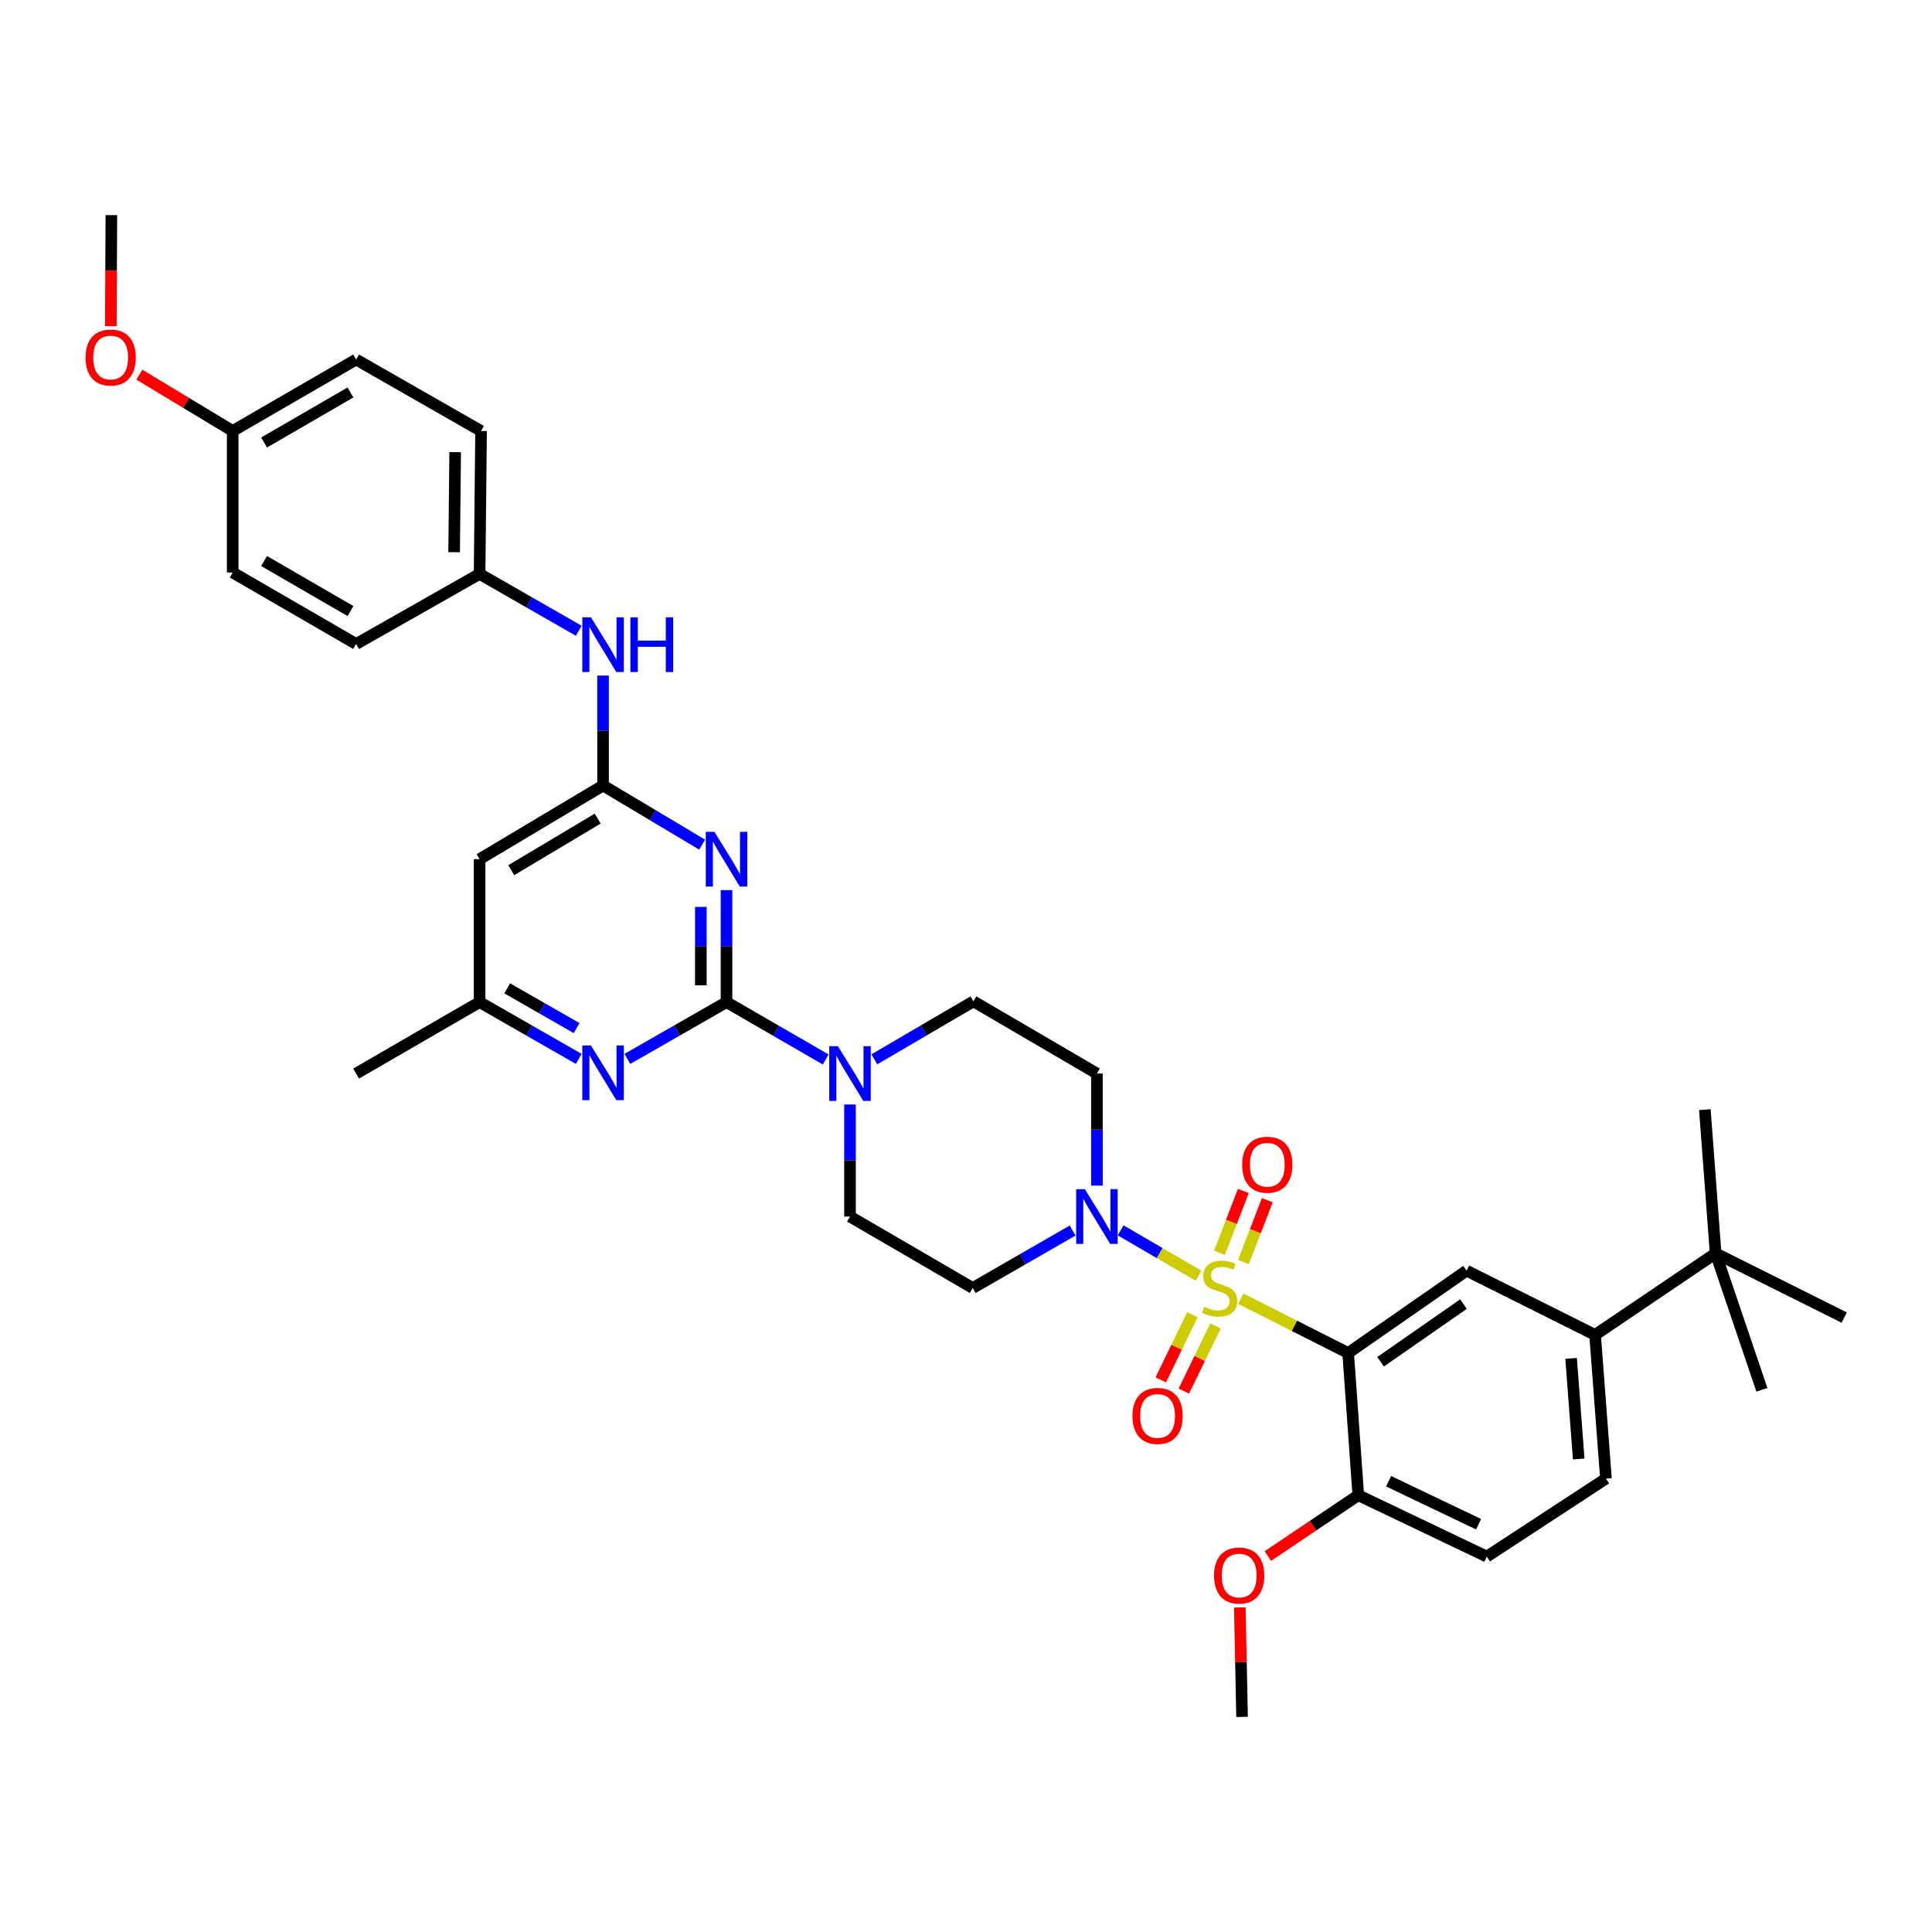<?xml version='1.0' encoding='iso-8859-1'?>
<svg version='1.1' baseProfile='full'
              xmlns='http://www.w3.org/2000/svg'
                      xmlns:rdkit='http://www.rdkit.org/xml'
                      xmlns:xlink='http://www.w3.org/1999/xlink'
                  xml:space='preserve'
width='1000px' height='1000px' viewBox='0 0 1000 1000'>
<!-- END OF HEADER -->
<rect style='opacity:1.0;fill:#FFFFFF;stroke:none' width='1000' height='1000' x='0' y='0'> </rect>
<path class='bond-0' d='M 642.229,672.206 L 670.016,686.263' style='fill:none;fill-rule:evenodd;stroke:#CCCC00;stroke-width:6px;stroke-linecap:butt;stroke-linejoin:miter;stroke-opacity:1' />
<path class='bond-0' d='M 670.016,686.263 L 697.803,700.32' style='fill:none;fill-rule:evenodd;stroke:#000000;stroke-width:6px;stroke-linecap:butt;stroke-linejoin:miter;stroke-opacity:1' />
<path class='bond-3' d='M 620.368,660.312 L 600.198,648.567' style='fill:none;fill-rule:evenodd;stroke:#CCCC00;stroke-width:6px;stroke-linecap:butt;stroke-linejoin:miter;stroke-opacity:1' />
<path class='bond-3' d='M 600.198,648.567 L 580.028,636.822' style='fill:none;fill-rule:evenodd;stroke:#0000FF;stroke-width:6px;stroke-linecap:butt;stroke-linejoin:miter;stroke-opacity:1' />
<path class='bond-10' d='M 617.187,680.485 L 608.994,697.353' style='fill:none;fill-rule:evenodd;stroke:#CCCC00;stroke-width:6px;stroke-linecap:butt;stroke-linejoin:miter;stroke-opacity:1' />
<path class='bond-10' d='M 608.994,697.353 L 600.801,714.221' style='fill:none;fill-rule:evenodd;stroke:#FF0000;stroke-width:6px;stroke-linecap:butt;stroke-linejoin:miter;stroke-opacity:1' />
<path class='bond-10' d='M 629.143,686.292 L 620.95,703.16' style='fill:none;fill-rule:evenodd;stroke:#CCCC00;stroke-width:6px;stroke-linecap:butt;stroke-linejoin:miter;stroke-opacity:1' />
<path class='bond-10' d='M 620.95,703.16 L 612.757,720.028' style='fill:none;fill-rule:evenodd;stroke:#FF0000;stroke-width:6px;stroke-linecap:butt;stroke-linejoin:miter;stroke-opacity:1' />
<path class='bond-11' d='M 643.597,653.231 L 649.775,637.227' style='fill:none;fill-rule:evenodd;stroke:#CCCC00;stroke-width:6px;stroke-linecap:butt;stroke-linejoin:miter;stroke-opacity:1' />
<path class='bond-11' d='M 649.775,637.227 L 655.953,621.223' style='fill:none;fill-rule:evenodd;stroke:#FF0000;stroke-width:6px;stroke-linecap:butt;stroke-linejoin:miter;stroke-opacity:1' />
<path class='bond-11' d='M 631.197,648.444 L 637.375,632.44' style='fill:none;fill-rule:evenodd;stroke:#CCCC00;stroke-width:6px;stroke-linecap:butt;stroke-linejoin:miter;stroke-opacity:1' />
<path class='bond-11' d='M 637.375,632.44 L 643.554,616.436' style='fill:none;fill-rule:evenodd;stroke:#FF0000;stroke-width:6px;stroke-linecap:butt;stroke-linejoin:miter;stroke-opacity:1' />
<path class='bond-7' d='M 697.803,700.32 L 759.092,657.698' style='fill:none;fill-rule:evenodd;stroke:#000000;stroke-width:6px;stroke-linecap:butt;stroke-linejoin:miter;stroke-opacity:1' />
<path class='bond-7' d='M 714.585,704.839 L 757.487,675.004' style='fill:none;fill-rule:evenodd;stroke:#000000;stroke-width:6px;stroke-linecap:butt;stroke-linejoin:miter;stroke-opacity:1' />
<path class='bond-14' d='M 697.803,700.32 L 703.045,773.919' style='fill:none;fill-rule:evenodd;stroke:#000000;stroke-width:6px;stroke-linecap:butt;stroke-linejoin:miter;stroke-opacity:1' />
<path class='bond-1' d='M 376.041,518.69 L 401.707,533.539' style='fill:none;fill-rule:evenodd;stroke:#000000;stroke-width:6px;stroke-linecap:butt;stroke-linejoin:miter;stroke-opacity:1' />
<path class='bond-1' d='M 401.707,533.539 L 427.373,548.388' style='fill:none;fill-rule:evenodd;stroke:#0000FF;stroke-width:6px;stroke-linecap:butt;stroke-linejoin:miter;stroke-opacity:1' />
<path class='bond-2' d='M 376.041,518.69 L 376.041,489.703' style='fill:none;fill-rule:evenodd;stroke:#000000;stroke-width:6px;stroke-linecap:butt;stroke-linejoin:miter;stroke-opacity:1' />
<path class='bond-2' d='M 376.041,489.703 L 376.041,460.716' style='fill:none;fill-rule:evenodd;stroke:#0000FF;stroke-width:6px;stroke-linecap:butt;stroke-linejoin:miter;stroke-opacity:1' />
<path class='bond-2' d='M 362.75,509.994 L 362.75,489.703' style='fill:none;fill-rule:evenodd;stroke:#000000;stroke-width:6px;stroke-linecap:butt;stroke-linejoin:miter;stroke-opacity:1' />
<path class='bond-2' d='M 362.75,489.703 L 362.75,469.412' style='fill:none;fill-rule:evenodd;stroke:#0000FF;stroke-width:6px;stroke-linecap:butt;stroke-linejoin:miter;stroke-opacity:1' />
<path class='bond-6' d='M 376.041,518.69 L 350.38,533.388' style='fill:none;fill-rule:evenodd;stroke:#000000;stroke-width:6px;stroke-linecap:butt;stroke-linejoin:miter;stroke-opacity:1' />
<path class='bond-6' d='M 350.38,533.388 L 324.719,548.087' style='fill:none;fill-rule:evenodd;stroke:#0000FF;stroke-width:6px;stroke-linecap:butt;stroke-linejoin:miter;stroke-opacity:1' />
<path class='bond-4' d='M 363.441,437.188 L 337.79,421.881' style='fill:none;fill-rule:evenodd;stroke:#0000FF;stroke-width:6px;stroke-linecap:butt;stroke-linejoin:miter;stroke-opacity:1' />
<path class='bond-4' d='M 337.79,421.881 L 312.138,406.574' style='fill:none;fill-rule:evenodd;stroke:#000000;stroke-width:6px;stroke-linecap:butt;stroke-linejoin:miter;stroke-opacity:1' />
<path class='bond-12' d='M 555.172,636.929 L 529.329,651.799' style='fill:none;fill-rule:evenodd;stroke:#0000FF;stroke-width:6px;stroke-linecap:butt;stroke-linejoin:miter;stroke-opacity:1' />
<path class='bond-12' d='M 529.329,651.799 L 503.486,666.67' style='fill:none;fill-rule:evenodd;stroke:#000000;stroke-width:6px;stroke-linecap:butt;stroke-linejoin:miter;stroke-opacity:1' />
<path class='bond-13' d='M 567.766,613.672 L 567.766,584.671' style='fill:none;fill-rule:evenodd;stroke:#0000FF;stroke-width:6px;stroke-linecap:butt;stroke-linejoin:miter;stroke-opacity:1' />
<path class='bond-13' d='M 567.766,584.671 L 567.766,555.67' style='fill:none;fill-rule:evenodd;stroke:#000000;stroke-width:6px;stroke-linecap:butt;stroke-linejoin:miter;stroke-opacity:1' />
<path class='bond-15' d='M 312.138,406.574 L 312.138,378.124' style='fill:none;fill-rule:evenodd;stroke:#000000;stroke-width:6px;stroke-linecap:butt;stroke-linejoin:miter;stroke-opacity:1' />
<path class='bond-15' d='M 312.138,378.124 L 312.138,349.674' style='fill:none;fill-rule:evenodd;stroke:#0000FF;stroke-width:6px;stroke-linecap:butt;stroke-linejoin:miter;stroke-opacity:1' />
<path class='bond-38' d='M 312.138,406.574 L 248.235,444.707' style='fill:none;fill-rule:evenodd;stroke:#000000;stroke-width:6px;stroke-linecap:butt;stroke-linejoin:miter;stroke-opacity:1' />
<path class='bond-38' d='M 309.364,423.708 L 264.631,450.401' style='fill:none;fill-rule:evenodd;stroke:#000000;stroke-width:6px;stroke-linecap:butt;stroke-linejoin:miter;stroke-opacity:1' />
<path class='bond-5' d='M 452.55,548.305 L 478.199,533.302' style='fill:none;fill-rule:evenodd;stroke:#0000FF;stroke-width:6px;stroke-linecap:butt;stroke-linejoin:miter;stroke-opacity:1' />
<path class='bond-5' d='M 478.199,533.302 L 503.848,518.298' style='fill:none;fill-rule:evenodd;stroke:#000000;stroke-width:6px;stroke-linecap:butt;stroke-linejoin:miter;stroke-opacity:1' />
<path class='bond-36' d='M 439.959,571.68 L 439.959,600.681' style='fill:none;fill-rule:evenodd;stroke:#0000FF;stroke-width:6px;stroke-linecap:butt;stroke-linejoin:miter;stroke-opacity:1' />
<path class='bond-36' d='M 439.959,600.681 L 439.959,629.682' style='fill:none;fill-rule:evenodd;stroke:#000000;stroke-width:6px;stroke-linecap:butt;stroke-linejoin:miter;stroke-opacity:1' />
<path class='bond-16' d='M 299.557,548.087 L 273.896,533.388' style='fill:none;fill-rule:evenodd;stroke:#0000FF;stroke-width:6px;stroke-linecap:butt;stroke-linejoin:miter;stroke-opacity:1' />
<path class='bond-16' d='M 273.896,533.388 L 248.235,518.69' style='fill:none;fill-rule:evenodd;stroke:#000000;stroke-width:6px;stroke-linecap:butt;stroke-linejoin:miter;stroke-opacity:1' />
<path class='bond-16' d='M 298.465,532.144 L 280.502,521.855' style='fill:none;fill-rule:evenodd;stroke:#0000FF;stroke-width:6px;stroke-linecap:butt;stroke-linejoin:miter;stroke-opacity:1' />
<path class='bond-16' d='M 280.502,521.855 L 262.54,511.566' style='fill:none;fill-rule:evenodd;stroke:#000000;stroke-width:6px;stroke-linecap:butt;stroke-linejoin:miter;stroke-opacity:1' />
<path class='bond-9' d='M 759.092,657.698 L 825.616,690.949' style='fill:none;fill-rule:evenodd;stroke:#000000;stroke-width:6px;stroke-linecap:butt;stroke-linejoin:miter;stroke-opacity:1' />
<path class='bond-8' d='M 248.235,444.707 L 248.235,518.69' style='fill:none;fill-rule:evenodd;stroke:#000000;stroke-width:6px;stroke-linecap:butt;stroke-linejoin:miter;stroke-opacity:1' />
<path class='bond-17' d='M 825.616,690.949 L 888.006,648.726' style='fill:none;fill-rule:evenodd;stroke:#000000;stroke-width:6px;stroke-linecap:butt;stroke-linejoin:miter;stroke-opacity:1' />
<path class='bond-37' d='M 825.616,690.949 L 831.229,765.331' style='fill:none;fill-rule:evenodd;stroke:#000000;stroke-width:6px;stroke-linecap:butt;stroke-linejoin:miter;stroke-opacity:1' />
<path class='bond-37' d='M 813.204,703.106 L 817.133,755.174' style='fill:none;fill-rule:evenodd;stroke:#000000;stroke-width:6px;stroke-linecap:butt;stroke-linejoin:miter;stroke-opacity:1' />
<path class='bond-19' d='M 503.486,666.67 L 439.959,629.682' style='fill:none;fill-rule:evenodd;stroke:#000000;stroke-width:6px;stroke-linecap:butt;stroke-linejoin:miter;stroke-opacity:1' />
<path class='bond-18' d='M 567.766,555.67 L 503.848,518.298' style='fill:none;fill-rule:evenodd;stroke:#000000;stroke-width:6px;stroke-linecap:butt;stroke-linejoin:miter;stroke-opacity:1' />
<path class='bond-21' d='M 703.045,773.919 L 769.57,805.693' style='fill:none;fill-rule:evenodd;stroke:#000000;stroke-width:6px;stroke-linecap:butt;stroke-linejoin:miter;stroke-opacity:1' />
<path class='bond-21' d='M 718.753,766.691 L 765.32,788.933' style='fill:none;fill-rule:evenodd;stroke:#000000;stroke-width:6px;stroke-linecap:butt;stroke-linejoin:miter;stroke-opacity:1' />
<path class='bond-24' d='M 703.045,773.919 L 679.642,789.666' style='fill:none;fill-rule:evenodd;stroke:#000000;stroke-width:6px;stroke-linecap:butt;stroke-linejoin:miter;stroke-opacity:1' />
<path class='bond-24' d='M 679.642,789.666 L 656.238,805.413' style='fill:none;fill-rule:evenodd;stroke:#FF0000;stroke-width:6px;stroke-linecap:butt;stroke-linejoin:miter;stroke-opacity:1' />
<path class='bond-22' d='M 299.557,326.48 L 273.896,311.769' style='fill:none;fill-rule:evenodd;stroke:#0000FF;stroke-width:6px;stroke-linecap:butt;stroke-linejoin:miter;stroke-opacity:1' />
<path class='bond-22' d='M 273.896,311.769 L 248.235,297.059' style='fill:none;fill-rule:evenodd;stroke:#000000;stroke-width:6px;stroke-linecap:butt;stroke-linejoin:miter;stroke-opacity:1' />
<path class='bond-33' d='M 248.235,518.69 L 184.332,555.67' style='fill:none;fill-rule:evenodd;stroke:#000000;stroke-width:6px;stroke-linecap:butt;stroke-linejoin:miter;stroke-opacity:1' />
<path class='bond-30' d='M 888.006,648.726 L 954.545,681.977' style='fill:none;fill-rule:evenodd;stroke:#000000;stroke-width:6px;stroke-linecap:butt;stroke-linejoin:miter;stroke-opacity:1' />
<path class='bond-31' d='M 888.006,648.726 L 882.431,574.359' style='fill:none;fill-rule:evenodd;stroke:#000000;stroke-width:6px;stroke-linecap:butt;stroke-linejoin:miter;stroke-opacity:1' />
<path class='bond-32' d='M 888.006,648.726 L 911.953,719.356' style='fill:none;fill-rule:evenodd;stroke:#000000;stroke-width:6px;stroke-linecap:butt;stroke-linejoin:miter;stroke-opacity:1' />
<path class='bond-20' d='M 831.229,765.331 L 769.57,805.693' style='fill:none;fill-rule:evenodd;stroke:#000000;stroke-width:6px;stroke-linecap:butt;stroke-linejoin:miter;stroke-opacity:1' />
<path class='bond-25' d='M 248.235,297.059 L 184.332,333.33' style='fill:none;fill-rule:evenodd;stroke:#000000;stroke-width:6px;stroke-linecap:butt;stroke-linejoin:miter;stroke-opacity:1' />
<path class='bond-26' d='M 248.235,297.059 L 248.995,223.076' style='fill:none;fill-rule:evenodd;stroke:#000000;stroke-width:6px;stroke-linecap:butt;stroke-linejoin:miter;stroke-opacity:1' />
<path class='bond-26' d='M 235.058,285.825 L 235.59,234.037' style='fill:none;fill-rule:evenodd;stroke:#000000;stroke-width:6px;stroke-linecap:butt;stroke-linejoin:miter;stroke-opacity:1' />
<path class='bond-23' d='M 120.443,223.076 L 184.332,186.081' style='fill:none;fill-rule:evenodd;stroke:#000000;stroke-width:6px;stroke-linecap:butt;stroke-linejoin:miter;stroke-opacity:1' />
<path class='bond-23' d='M 136.687,229.029 L 181.409,203.133' style='fill:none;fill-rule:evenodd;stroke:#000000;stroke-width:6px;stroke-linecap:butt;stroke-linejoin:miter;stroke-opacity:1' />
<path class='bond-29' d='M 120.443,223.076 L 96.279,208.501' style='fill:none;fill-rule:evenodd;stroke:#000000;stroke-width:6px;stroke-linecap:butt;stroke-linejoin:miter;stroke-opacity:1' />
<path class='bond-29' d='M 96.279,208.501 L 72.115,193.927' style='fill:none;fill-rule:evenodd;stroke:#FF0000;stroke-width:6px;stroke-linecap:butt;stroke-linejoin:miter;stroke-opacity:1' />
<path class='bond-39' d='M 120.443,223.076 L 120.443,296.335' style='fill:none;fill-rule:evenodd;stroke:#000000;stroke-width:6px;stroke-linecap:butt;stroke-linejoin:miter;stroke-opacity:1' />
<path class='bond-34' d='M 641.721,832.002 L 642.303,860.332' style='fill:none;fill-rule:evenodd;stroke:#FF0000;stroke-width:6px;stroke-linecap:butt;stroke-linejoin:miter;stroke-opacity:1' />
<path class='bond-34' d='M 642.303,860.332 L 642.886,888.662' style='fill:none;fill-rule:evenodd;stroke:#000000;stroke-width:6px;stroke-linecap:butt;stroke-linejoin:miter;stroke-opacity:1' />
<path class='bond-28' d='M 184.332,333.33 L 120.443,296.335' style='fill:none;fill-rule:evenodd;stroke:#000000;stroke-width:6px;stroke-linecap:butt;stroke-linejoin:miter;stroke-opacity:1' />
<path class='bond-28' d='M 181.409,316.278 L 136.687,290.382' style='fill:none;fill-rule:evenodd;stroke:#000000;stroke-width:6px;stroke-linecap:butt;stroke-linejoin:miter;stroke-opacity:1' />
<path class='bond-27' d='M 248.995,223.076 L 184.332,186.081' style='fill:none;fill-rule:evenodd;stroke:#000000;stroke-width:6px;stroke-linecap:butt;stroke-linejoin:miter;stroke-opacity:1' />
<path class='bond-35' d='M 57.353,168.812 L 57.5,140.075' style='fill:none;fill-rule:evenodd;stroke:#FF0000;stroke-width:6px;stroke-linecap:butt;stroke-linejoin:miter;stroke-opacity:1' />
<path class='bond-35' d='M 57.5,140.075 L 57.647,111.338' style='fill:none;fill-rule:evenodd;stroke:#000000;stroke-width:6px;stroke-linecap:butt;stroke-linejoin:miter;stroke-opacity:1' />
<path  class='atom-0' d='M 623.285 676.39
Q 623.605 676.51, 624.925 677.07
Q 626.245 677.63, 627.685 677.99
Q 629.165 678.31, 630.605 678.31
Q 633.285 678.31, 634.845 677.03
Q 636.405 675.71, 636.405 673.43
Q 636.405 671.87, 635.605 670.91
Q 634.845 669.95, 633.645 669.43
Q 632.445 668.91, 630.445 668.31
Q 627.925 667.55, 626.405 666.83
Q 624.925 666.11, 623.845 664.59
Q 622.805 663.07, 622.805 660.51
Q 622.805 656.95, 625.205 654.75
Q 627.645 652.55, 632.445 652.55
Q 635.725 652.55, 639.445 654.11
L 638.525 657.19
Q 635.125 655.79, 632.565 655.79
Q 629.805 655.79, 628.285 656.95
Q 626.765 658.07, 626.805 660.03
Q 626.805 661.55, 627.565 662.47
Q 628.365 663.39, 629.485 663.91
Q 630.645 664.43, 632.565 665.03
Q 635.125 665.83, 636.645 666.63
Q 638.165 667.43, 639.245 669.07
Q 640.365 670.67, 640.365 673.43
Q 640.365 677.35, 637.725 679.47
Q 635.125 681.55, 630.765 681.55
Q 628.245 681.55, 626.325 680.99
Q 624.445 680.47, 622.205 679.55
L 623.285 676.39
' fill='#CCCC00'/>
<path  class='atom-3' d='M 369.781 430.547
L 379.061 445.547
Q 379.981 447.027, 381.461 449.707
Q 382.941 452.387, 383.021 452.547
L 383.021 430.547
L 386.781 430.547
L 386.781 458.867
L 382.901 458.867
L 372.941 442.467
Q 371.781 440.547, 370.541 438.347
Q 369.341 436.147, 368.981 435.467
L 368.981 458.867
L 365.301 458.867
L 365.301 430.547
L 369.781 430.547
' fill='#0000FF'/>
<path  class='atom-4' d='M 561.506 615.522
L 570.786 630.522
Q 571.706 632.002, 573.186 634.682
Q 574.666 637.362, 574.746 637.522
L 574.746 615.522
L 578.506 615.522
L 578.506 643.842
L 574.626 643.842
L 564.666 627.442
Q 563.506 625.522, 562.266 623.322
Q 561.066 621.122, 560.706 620.442
L 560.706 643.842
L 557.026 643.842
L 557.026 615.522
L 561.506 615.522
' fill='#0000FF'/>
<path  class='atom-6' d='M 433.699 541.51
L 442.979 556.51
Q 443.899 557.99, 445.379 560.67
Q 446.859 563.35, 446.939 563.51
L 446.939 541.51
L 450.699 541.51
L 450.699 569.83
L 446.819 569.83
L 436.859 553.43
Q 435.699 551.51, 434.459 549.31
Q 433.259 547.11, 432.899 546.43
L 432.899 569.83
L 429.219 569.83
L 429.219 541.51
L 433.699 541.51
' fill='#0000FF'/>
<path  class='atom-7' d='M 305.878 541.133
L 315.158 556.133
Q 316.078 557.613, 317.558 560.293
Q 319.038 562.973, 319.118 563.133
L 319.118 541.133
L 322.878 541.133
L 322.878 569.453
L 318.998 569.453
L 309.038 553.053
Q 307.878 551.133, 306.638 548.933
Q 305.438 546.733, 305.078 546.053
L 305.078 569.453
L 301.398 569.453
L 301.398 541.133
L 305.878 541.133
' fill='#0000FF'/>
<path  class='atom-11' d='M 586.156 732.898
Q 586.156 726.098, 589.516 722.298
Q 592.876 718.498, 599.156 718.498
Q 605.436 718.498, 608.796 722.298
Q 612.156 726.098, 612.156 732.898
Q 612.156 739.778, 608.756 743.698
Q 605.356 747.578, 599.156 747.578
Q 592.916 747.578, 589.516 743.698
Q 586.156 739.818, 586.156 732.898
M 599.156 744.378
Q 603.476 744.378, 605.796 741.498
Q 608.156 738.578, 608.156 732.898
Q 608.156 727.338, 605.796 724.538
Q 603.476 721.698, 599.156 721.698
Q 594.836 721.698, 592.476 724.498
Q 590.156 727.298, 590.156 732.898
Q 590.156 738.618, 592.476 741.498
Q 594.836 744.378, 599.156 744.378
' fill='#FF0000'/>
<path  class='atom-12' d='M 642.949 602.861
Q 642.949 596.061, 646.309 592.261
Q 649.669 588.461, 655.949 588.461
Q 662.229 588.461, 665.589 592.261
Q 668.949 596.061, 668.949 602.861
Q 668.949 609.741, 665.549 613.661
Q 662.149 617.541, 655.949 617.541
Q 649.709 617.541, 646.309 613.661
Q 642.949 609.781, 642.949 602.861
M 655.949 614.341
Q 660.269 614.341, 662.589 611.461
Q 664.949 608.541, 664.949 602.861
Q 664.949 597.301, 662.589 594.501
Q 660.269 591.661, 655.949 591.661
Q 651.629 591.661, 649.269 594.461
Q 646.949 597.261, 646.949 602.861
Q 646.949 608.581, 649.269 611.461
Q 651.629 614.341, 655.949 614.341
' fill='#FF0000'/>
<path  class='atom-16' d='M 305.878 319.532
L 315.158 334.532
Q 316.078 336.012, 317.558 338.692
Q 319.038 341.372, 319.118 341.532
L 319.118 319.532
L 322.878 319.532
L 322.878 347.852
L 318.998 347.852
L 309.038 331.452
Q 307.878 329.532, 306.638 327.332
Q 305.438 325.132, 305.078 324.452
L 305.078 347.852
L 301.398 347.852
L 301.398 319.532
L 305.878 319.532
' fill='#0000FF'/>
<path  class='atom-16' d='M 326.278 319.532
L 330.118 319.532
L 330.118 331.572
L 344.598 331.572
L 344.598 319.532
L 348.438 319.532
L 348.438 347.852
L 344.598 347.852
L 344.598 334.772
L 330.118 334.772
L 330.118 347.852
L 326.278 347.852
L 326.278 319.532
' fill='#0000FF'/>
<path  class='atom-25' d='M 628.38 815.491
Q 628.38 808.691, 631.74 804.891
Q 635.1 801.091, 641.38 801.091
Q 647.66 801.091, 651.02 804.891
Q 654.38 808.691, 654.38 815.491
Q 654.38 822.371, 650.98 826.291
Q 647.58 830.171, 641.38 830.171
Q 635.14 830.171, 631.74 826.291
Q 628.38 822.411, 628.38 815.491
M 641.38 826.971
Q 645.7 826.971, 648.02 824.091
Q 650.38 821.171, 650.38 815.491
Q 650.38 809.931, 648.02 807.131
Q 645.7 804.291, 641.38 804.291
Q 637.06 804.291, 634.7 807.091
Q 632.38 809.891, 632.38 815.491
Q 632.38 821.211, 634.7 824.091
Q 637.06 826.971, 641.38 826.971
' fill='#FF0000'/>
<path  class='atom-30' d='M 44.271 185.053
Q 44.271 178.253, 47.631 174.453
Q 50.991 170.653, 57.271 170.653
Q 63.551 170.653, 66.911 174.453
Q 70.271 178.253, 70.271 185.053
Q 70.271 191.933, 66.871 195.853
Q 63.471 199.733, 57.271 199.733
Q 51.031 199.733, 47.631 195.853
Q 44.271 191.973, 44.271 185.053
M 57.271 196.533
Q 61.591 196.533, 63.911 193.653
Q 66.271 190.733, 66.271 185.053
Q 66.271 179.493, 63.911 176.693
Q 61.591 173.853, 57.271 173.853
Q 52.951 173.853, 50.591 176.653
Q 48.271 179.453, 48.271 185.053
Q 48.271 190.773, 50.591 193.653
Q 52.951 196.533, 57.271 196.533
' fill='#FF0000'/>
</svg>
